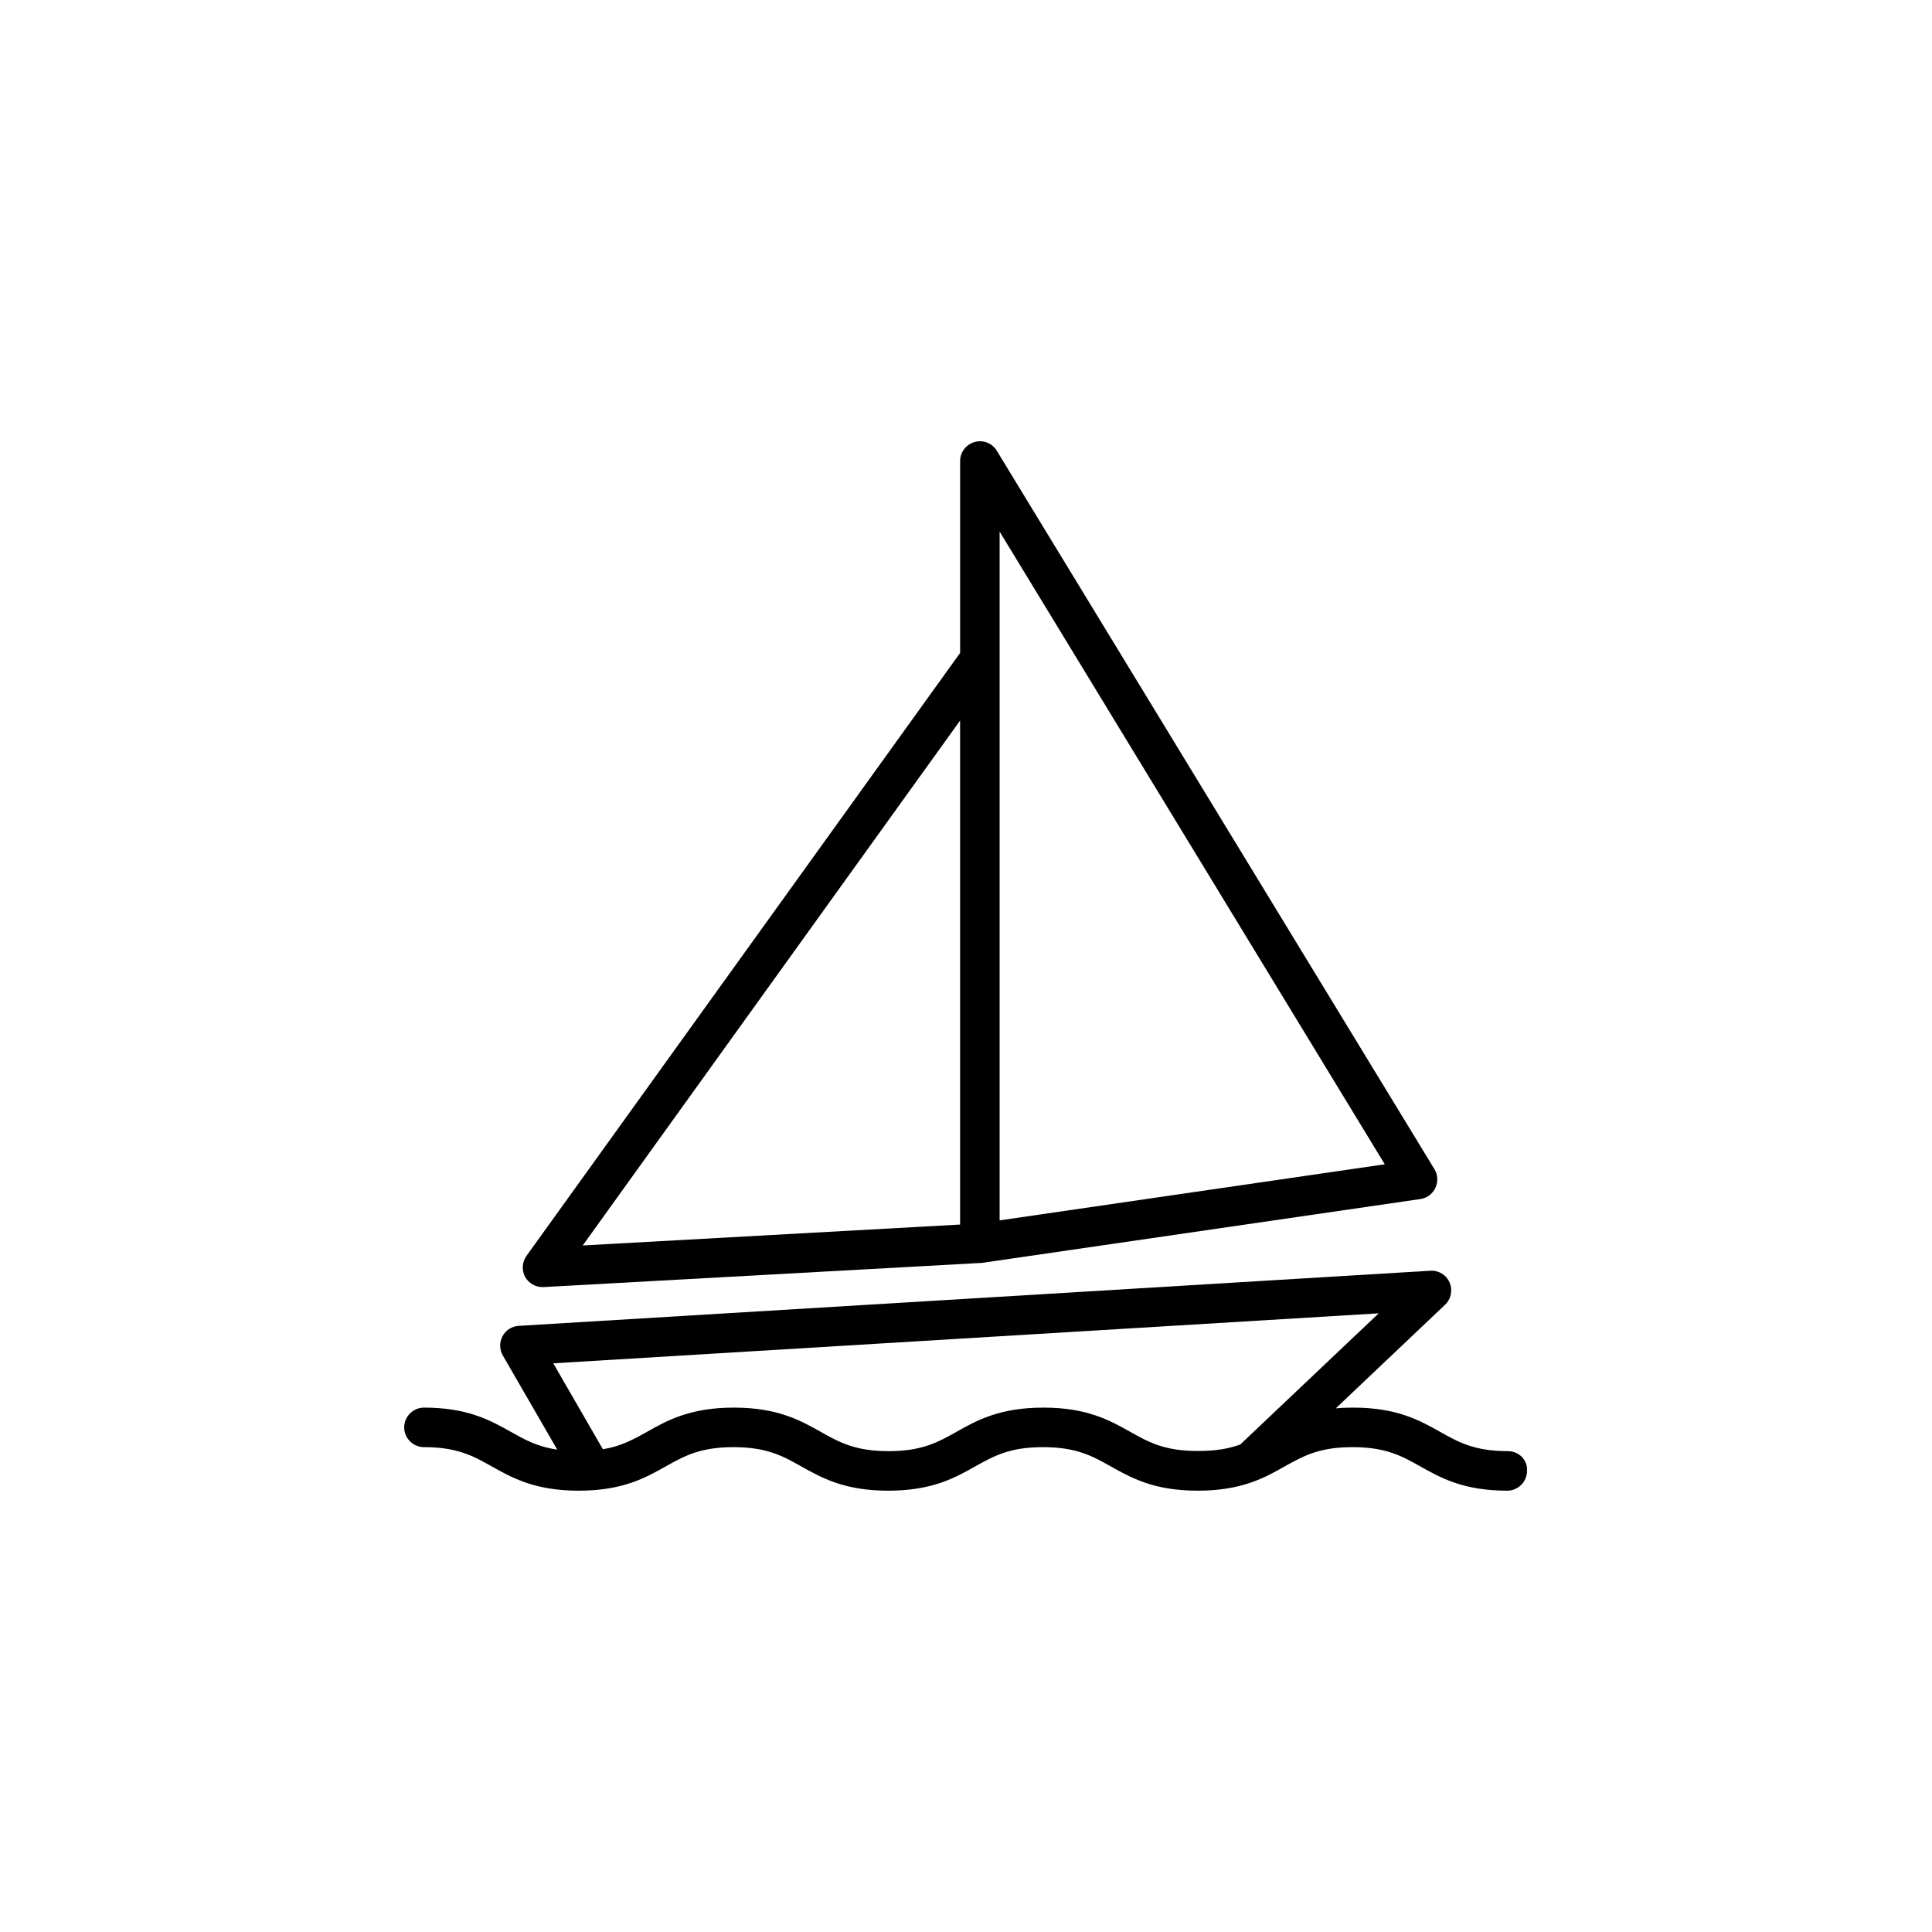 <?xml version="1.0" encoding="UTF-8"?>
<!-- Uploaded to: ICON Repo, www.svgrepo.com, Generator: ICON Repo Mixer Tools -->
<svg fill="#000000" width="800px" height="800px" version="1.1" viewBox="144 144 512 512" xmlns="http://www.w3.org/2000/svg">
 <g>
  <path d="m287.75 485.09h0.301l115.93-6.398h0.051c0.152 0 0.301 0 0.453-0.051l115.93-16.879c1.762-0.25 3.223-1.359 3.981-2.973 0.754-1.613 0.656-3.477-0.25-4.938l-115.98-190.39c-1.211-2.016-3.629-2.973-5.894-2.316s-3.828 2.672-3.828 5.039v50.836c-0.051 0.051-0.102 0.102-0.102 0.152l-114.82 159.65c-1.16 1.613-1.309 3.828-0.352 5.594 0.953 1.664 2.719 2.672 4.582 2.672zm121.16-200.21 102.07 167.67-102.07 14.863zm-10.477 50.078v133.56l-100.01 5.543z"/>
  <path d="m543.63 528.57c-8.867 0-13.098-2.367-17.938-5.09-5.391-3.023-11.438-6.449-23.074-6.449-1.664 0-3.176 0.051-4.637 0.203l28.969-27.457c1.613-1.512 2.066-3.879 1.211-5.894-0.855-2.016-2.922-3.273-5.141-3.125l-241.58 14.609c-1.812 0.102-3.426 1.16-4.281 2.769-0.855 1.613-0.805 3.527 0.102 5.09l14.41 24.938c-5.238-0.754-8.566-2.621-12.242-4.684-5.391-3.023-11.438-6.449-23.074-6.449-2.871 0-5.238 2.367-5.238 5.238 0 2.871 2.367 5.238 5.238 5.238 8.867 0 13.098 2.367 17.938 5.09 5.391 3.023 11.438 6.449 23.074 6.449 11.637 0 17.734-3.426 23.074-6.449 4.887-2.719 9.07-5.09 17.938-5.09 8.867 0 13.098 2.367 17.938 5.09 5.391 3.023 11.438 6.449 23.074 6.449s17.734-3.426 23.074-6.449c4.887-2.719 9.07-5.09 17.938-5.09s13.098 2.367 17.938 5.09c5.391 3.023 11.438 6.449 23.074 6.449s17.734-3.426 23.074-6.449c4.887-2.719 9.07-5.09 17.938-5.09 8.867 0 13.098 2.367 17.938 5.09 5.391 3.023 11.438 6.449 23.074 6.449 2.871 0 5.238-2.367 5.238-5.238 0.195-2.922-2.172-5.238-5.047-5.238zm-100.05-5.09c-5.391-3.023-11.438-6.449-23.074-6.449-11.637 0-17.734 3.426-23.074 6.449-4.887 2.719-9.07 5.09-17.938 5.09-8.867 0-13.098-2.367-17.938-5.09-5.391-3.023-11.438-6.449-23.074-6.449s-17.734 3.426-23.074 6.449c-3.527 1.965-6.75 3.777-11.637 4.586l-13.148-22.773 218.75-13.25-36.426 34.512c-0.102 0.102-0.152 0.152-0.25 0.25-2.922 1.059-6.297 1.715-11.082 1.715-8.969 0.051-13.152-2.316-18.039-5.039z"/>
 </g>
</svg>
